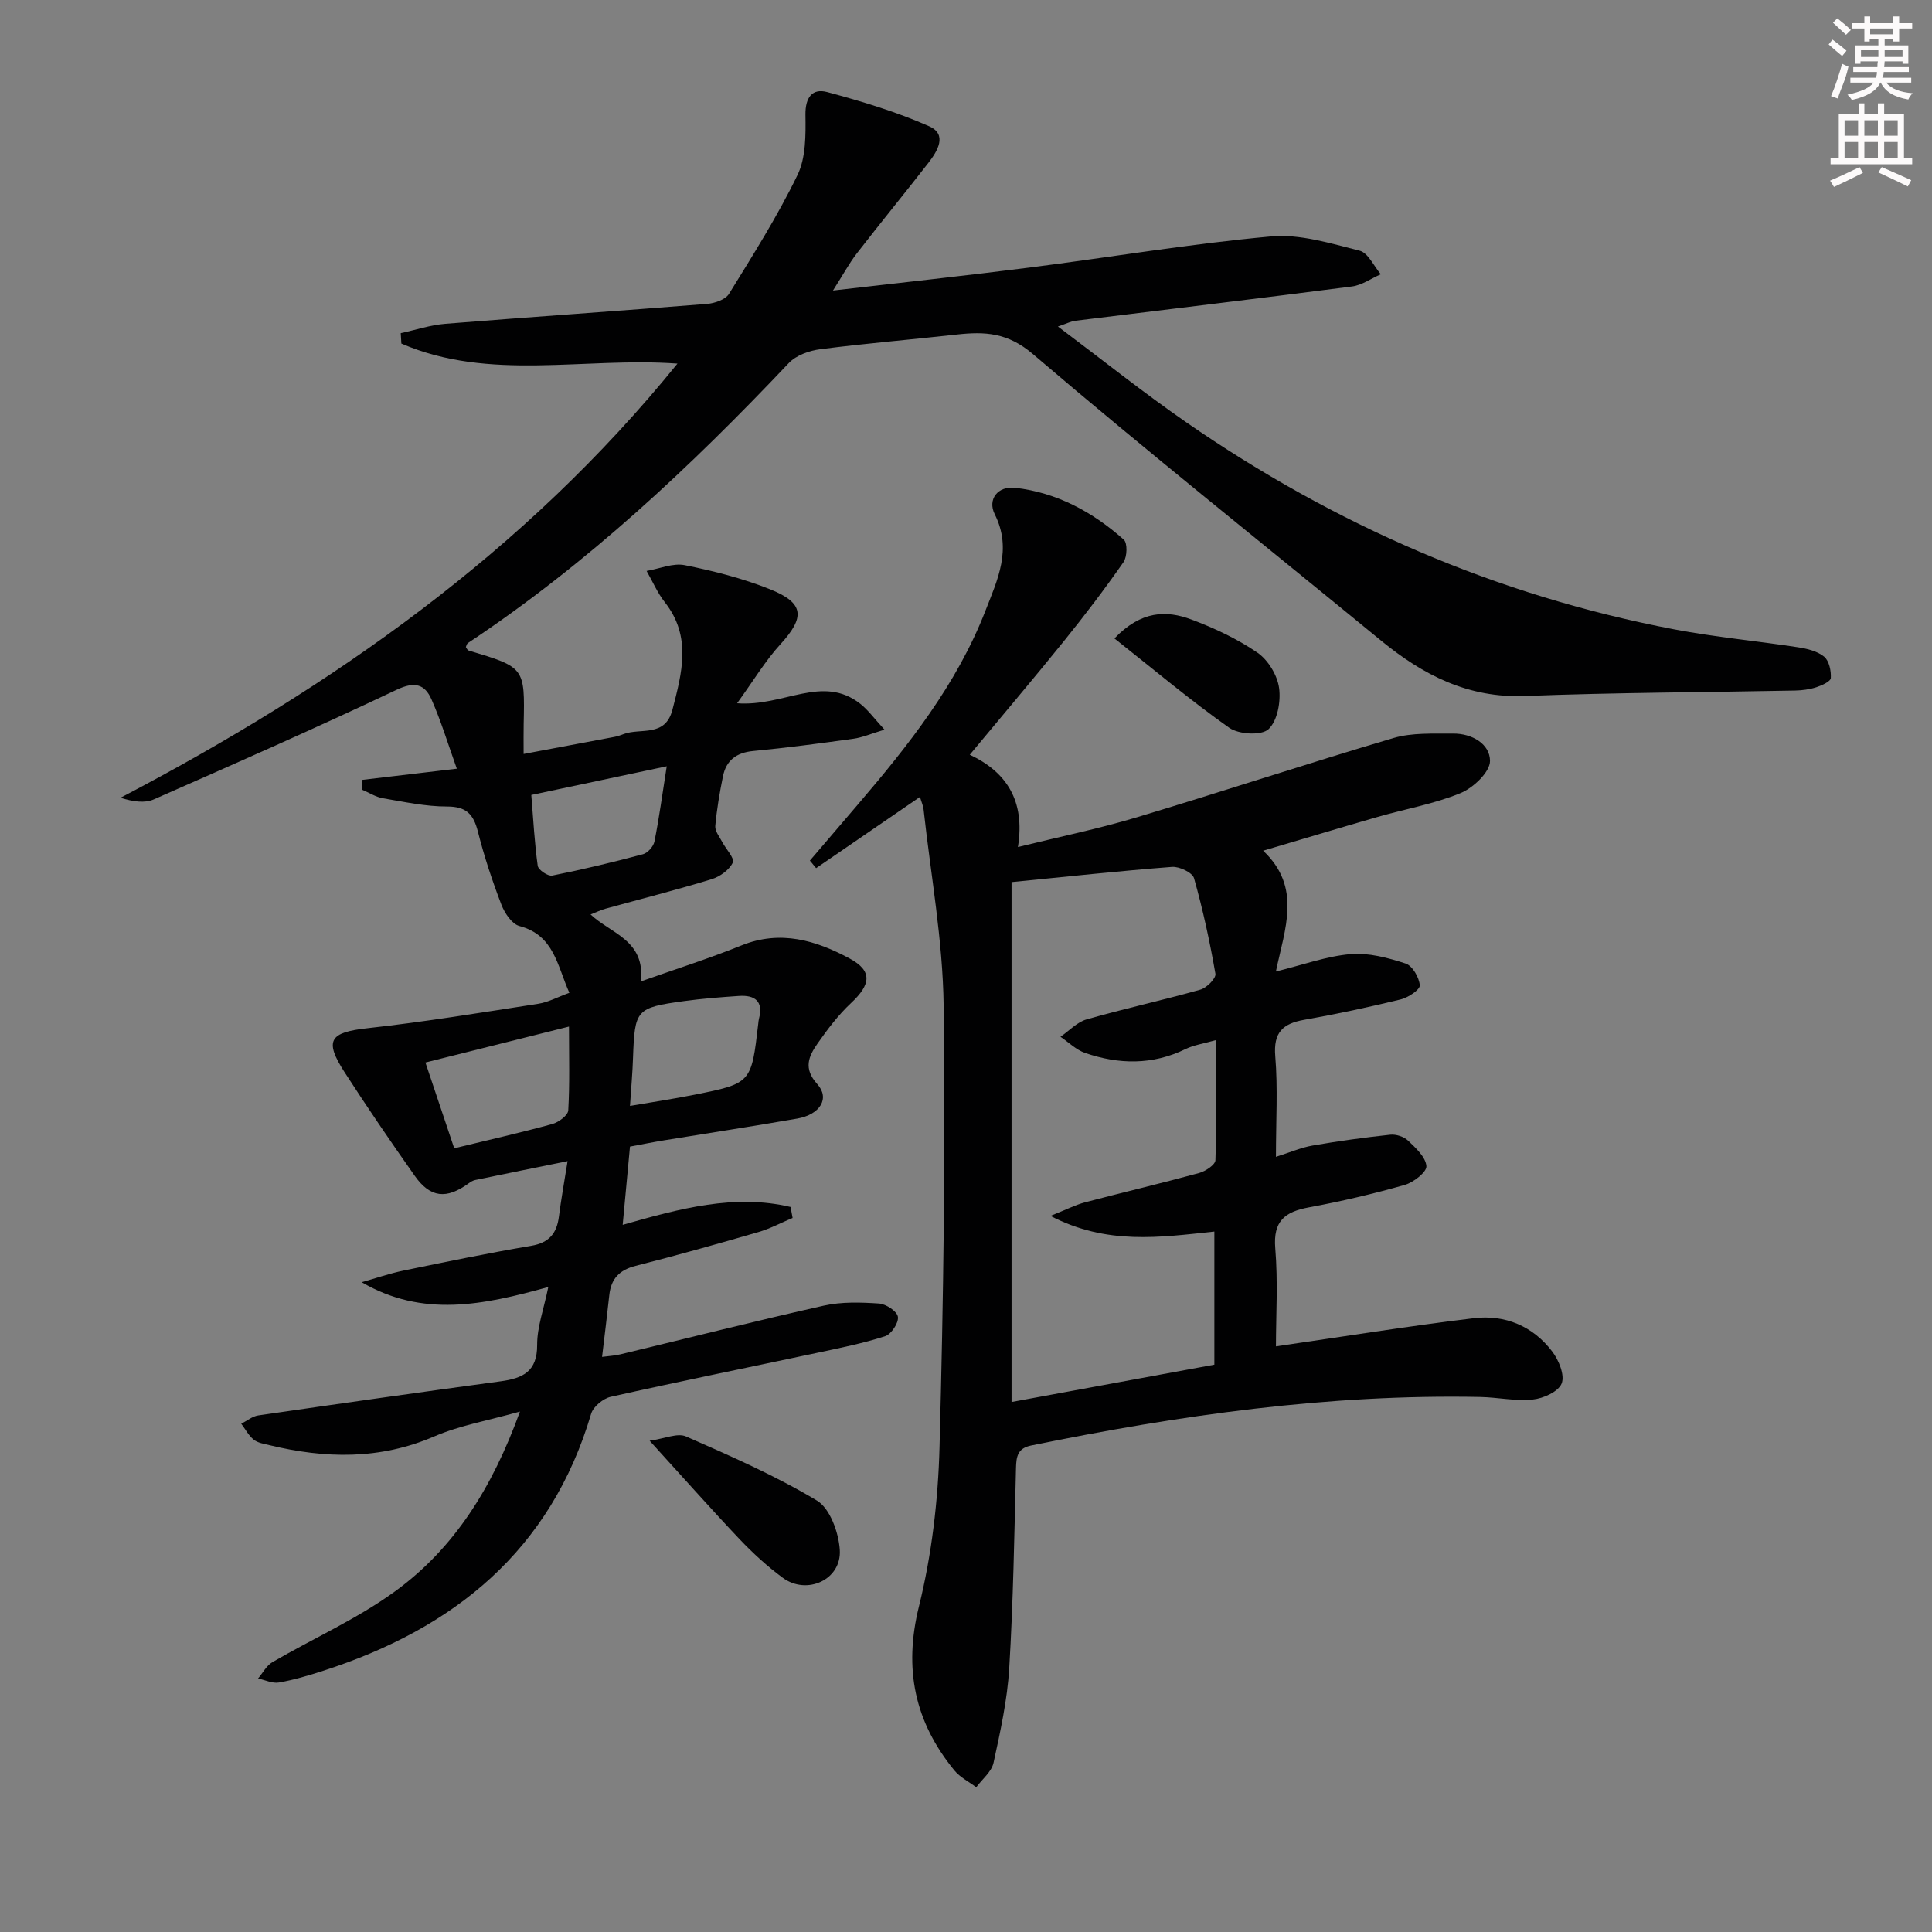 <svg enable-background="new 0 0 400 400" viewBox="0 0 400 400" xmlns="http://www.w3.org/2000/svg"><rect x="0" y="0" width="400" height="400" fill="#808080" stroke="none"/><g fill="#010102"><path d="m172.46 60.15c14.42-1.67 27.63-3.09 40.8-4.77 16.63-2.12 33.19-4.91 49.87-6.43 6-.55 12.34 1.44 18.36 2.95 1.76.44 2.94 3.19 4.39 4.88-1.98.87-3.9 2.26-5.96 2.53-19.11 2.47-38.25 4.75-57.37 7.11-.78.1-1.52.5-3.52 1.18 9.28 6.96 17.69 13.68 26.51 19.79 30.71 21.26 64.31 35.91 101.09 42.91 8.47 1.61 17.09 2.4 25.62 3.71 1.89.29 4.02.8 5.42 1.95 1.03.85 1.47 2.94 1.38 4.42-.05.72-1.87 1.54-3.01 1.91-1.4.45-2.93.65-4.4.68-18.64.37-37.29.41-55.91 1.13-11.8.46-21.12-4.36-29.82-11.49-24.06-19.74-48.42-39.12-72.08-59.32-5.22-4.45-9.94-4.67-15.72-4.03-9.41 1.05-18.86 1.83-28.25 3.04-2.29.29-5.01 1.25-6.53 2.85-20.31 21.46-41.75 41.58-66.46 57.99-.23.15-.29.54-.42.83.18.24.31.63.54.7 11.68 3.5 11.68 3.5 11.43 15.25-.04 1.81-.01 3.62-.01 6.18 6.6-1.24 12.69-2.37 18.78-3.53.65-.12 1.28-.34 1.9-.58 3.53-1.35 8.63.75 10.13-5.05 1.98-7.65 4.02-15.14-1.58-22.26-1.53-1.94-2.53-4.31-3.77-6.47 2.64-.45 5.44-1.69 7.9-1.2 5.99 1.2 12.01 2.73 17.66 4.99 7.13 2.86 7.27 5.78 2.13 11.41-3.14 3.44-5.57 7.53-8.95 12.19 9.62.76 17.68-6.06 25.52.13 1.61 1.27 2.86 3.02 5 5.34-2.83.85-4.6 1.63-6.44 1.88-6.91.96-13.82 1.88-20.76 2.54-3.48.33-5.58 1.94-6.25 5.24-.69 3.4-1.28 6.84-1.59 10.29-.09 1.05.87 2.22 1.43 3.29.77 1.48 2.62 3.39 2.2 4.27-.72 1.52-2.65 2.91-4.36 3.44-7.29 2.23-14.69 4.1-22.04 6.13-.95.26-1.84.71-3.05 1.18 4.17 3.96 11.35 5.29 10.42 13.86 7.2-2.55 14.12-4.74 20.83-7.45 8.07-3.26 15.43-1.04 22.39 2.71 4.78 2.57 4.4 5.38.3 9.21-2.64 2.47-4.88 5.43-6.96 8.41-1.81 2.6-2.99 5.12-.05 8.37 2.68 2.95.6 6.32-4.14 7.15-9.15 1.6-18.33 2.99-27.5 4.49-2.28.37-4.55.83-7.13 1.31-.5 5.36-.98 10.56-1.51 16.2 11.88-3.39 23.17-6.44 34.76-3.7.14.76.28 1.51.42 2.27-2.36.99-4.65 2.22-7.09 2.93-8.44 2.45-16.89 4.83-25.41 6.99-3.37.86-5.09 2.68-5.45 6.04-.44 4.1-.95 8.19-1.5 12.81 1.39-.19 2.62-.24 3.8-.53 14.04-3.37 28.03-6.93 42.12-10.08 3.67-.82 7.63-.69 11.42-.44 1.44.1 3.73 1.6 3.91 2.75.2 1.22-1.36 3.6-2.63 4.01-4.54 1.48-9.27 2.42-13.95 3.42-14.29 3.04-28.61 5.94-42.86 9.13-1.58.35-3.63 2.03-4.07 3.51-8.39 28.33-28.37 44.48-55.48 53.22-3 .97-6.05 1.88-9.15 2.42-1.35.24-2.88-.52-4.33-.83.98-1.14 1.74-2.66 2.96-3.37 8.44-4.92 17.51-8.94 25.36-14.64 12.28-8.92 20.16-21.44 25.9-37.25-6.65 1.88-12.46 2.87-17.72 5.14-11.28 4.87-22.61 4.61-34.17 1.81-1.12-.27-2.4-.46-3.25-1.15-1.05-.85-1.72-2.17-2.56-3.28 1.17-.59 2.29-1.54 3.52-1.72 16.73-2.43 33.47-4.8 50.22-7.07 4.56-.62 7.55-2.02 7.52-7.53-.02-3.67 1.36-7.35 2.31-11.99-13.47 3.75-26.01 6.37-38.63-.99 2.88-.81 5.73-1.81 8.66-2.41 8.78-1.81 17.56-3.63 26.39-5.12 3.74-.63 5.34-2.57 5.78-6.08.46-3.6 1.11-7.18 1.79-11.46-6.64 1.35-12.89 2.61-19.13 3.91-.46.1-.92.37-1.31.66-4.62 3.37-7.98 3.05-11.21-1.54-4.97-7.05-9.84-14.19-14.52-21.44-4.28-6.63-3.05-8.25 4.72-9.11 11.84-1.31 23.61-3.24 35.39-5.06 2.06-.32 4-1.39 6.43-2.27-2.54-5.67-3.15-11.92-10.35-13.83-1.55-.41-3.05-2.67-3.72-4.41-1.89-4.94-3.57-9.99-4.86-15.11-.91-3.59-2.37-5.22-6.38-5.22-4.43.01-8.88-.96-13.29-1.71-1.5-.26-2.88-1.16-4.31-1.77 0-.68-.01-1.35-.01-2.03 6.23-.74 12.46-1.47 19.62-2.32-1.87-5.23-3.28-9.91-5.24-14.34-1.38-3.14-3.46-3.78-7.18-2.02-16.63 7.89-33.48 15.31-50.33 22.72-1.88.83-4.28.47-6.88-.34 43.94-23.01 83.72-50.9 115.31-89.89-19.33-1.41-38.88 3.76-57.16-4.15-.04-.72-.09-1.43-.13-2.15 3.08-.66 6.12-1.69 9.23-1.94 18.06-1.45 36.13-2.67 54.19-4.12 1.6-.13 3.81-.89 4.55-2.09 4.97-8.05 10.05-16.09 14.17-24.59 1.75-3.6 1.71-8.29 1.65-12.47-.05-3.61 1.42-5.54 4.51-4.71 7.16 1.93 14.34 4.09 21.1 7.08 3.84 1.69 1.73 5.15-.16 7.58-4.9 6.31-9.97 12.48-14.85 18.79-1.59 2.08-2.84 4.41-4.9 7.64zm-78.42 177.59c7.21-1.75 13.81-3.24 20.33-5.03 1.3-.36 3.22-1.79 3.28-2.82.32-5.54.15-11.11.15-17.35-10.4 2.6-19.95 5-29.72 7.44 2.07 6.18 3.96 11.79 5.96 17.76zm36.39-8.77c4.86-.84 9.1-1.47 13.3-2.31 11.84-2.37 11.83-2.4 13.26-14.74.04-.33.06-.67.14-.98.97-3.67-.85-4.97-4.18-4.74-3.8.26-7.6.55-11.37 1.07-9.91 1.37-10.16 1.75-10.52 11.69-.1 3.11-.38 6.21-.63 10.01zm7.61-70.32c-9.85 2.09-18.81 3.98-28.04 5.94.42 5.17.67 9.95 1.33 14.67.12.84 2.12 2.2 3 2.02 6.31-1.26 12.58-2.76 18.79-4.42.98-.26 2.16-1.6 2.37-2.61.97-4.82 1.62-9.71 2.55-15.6z"/><path d="m264.17 278.75c14.12-2.04 27.51-4.21 40.97-5.83 6.45-.78 12.24 1.63 16.24 6.91 1.36 1.79 2.63 4.9 1.94 6.61-.67 1.69-3.79 3.1-5.98 3.32-3.58.37-7.26-.46-10.9-.53-31.42-.62-62.29 3.77-92.97 10.05-2.81.58-3.06 2.3-3.12 4.7-.35 13.8-.57 27.62-1.4 41.4-.4 6.58-1.84 13.12-3.25 19.59-.41 1.86-2.35 3.39-3.58 5.06-1.53-1.15-3.36-2.06-4.53-3.49-8.22-10.04-10.54-21.01-7.33-33.96 2.65-10.71 3.97-21.96 4.26-33.01.81-30.45 1.24-60.93.85-91.38-.17-13.55-2.67-27.06-4.15-40.59-.08-.78-.44-1.53-.75-2.6-7.32 5.02-14.41 9.88-21.5 14.74-.43-.52-.86-1.04-1.29-1.56 3.28-3.84 6.57-7.68 9.85-11.52 10.52-12.3 20.56-24.94 26.5-40.23 2.48-6.39 5.56-12.69 1.92-19.96-1.54-3.07.62-5.88 4.2-5.48 8.66.98 16.09 5.01 22.52 10.74.79.7.7 3.55-.06 4.65-3.87 5.55-7.98 10.95-12.23 16.22-6.34 7.86-12.88 15.56-19.6 23.66 7.59 3.56 11.51 9.51 9.97 19.11 8.59-2.12 16.67-3.77 24.53-6.13 17.79-5.34 35.42-11.18 53.23-16.44 3.87-1.14 8.21-.88 12.34-.92 3.88-.04 7.64 2.13 7.64 5.67 0 2.29-3.46 5.57-6.09 6.65-5.46 2.25-11.43 3.28-17.15 4.93-7.64 2.2-15.25 4.5-23.73 7 8.04 7.58 4.51 16.07 2.64 25.01 5.62-1.38 10.48-3.17 15.46-3.6 3.74-.32 7.75.76 11.4 1.95 1.41.46 2.82 2.9 2.93 4.52.06.9-2.41 2.53-3.96 2.91-6.61 1.61-13.27 3.04-19.97 4.22-4.45.79-6.4 2.6-5.99 7.55.55 6.6.14 13.27.14 20.82 2.95-.93 5.2-1.92 7.55-2.33 5.34-.93 10.72-1.67 16.11-2.25 1.19-.13 2.82.39 3.68 1.21 1.6 1.52 3.66 3.41 3.81 5.29.1 1.21-2.66 3.38-4.48 3.89-6.53 1.86-13.16 3.42-19.84 4.65-4.99.92-7.44 2.84-6.97 8.48.58 6.95.14 13.97.14 20.3zm-54.74-96.12v107.64c14.26-2.62 28.09-5.17 41.99-7.73 0-9.18 0-18.21 0-27.56-11.29 1.2-22.25 2.83-33.93-3.24 3.28-1.31 5.16-2.28 7.15-2.81 7.86-2.07 15.78-3.93 23.62-6.07 1.32-.36 3.35-1.7 3.38-2.65.27-8.09.15-16.2.15-24.88-2.6.74-4.6 1.02-6.33 1.86-6.85 3.34-13.82 3.21-20.8.81-1.86-.64-3.41-2.21-5.1-3.35 1.8-1.23 3.43-3.04 5.42-3.6 7.8-2.23 15.75-3.96 23.56-6.16 1.3-.37 3.26-2.35 3.1-3.28-1.16-6.66-2.59-13.29-4.43-19.79-.33-1.16-3.03-2.45-4.54-2.34-10.92.84-21.82 2.02-33.24 3.15z"/><path d="m134.5 298.29c3.15-.44 5.77-1.66 7.52-.89 9.22 4.05 18.52 8.11 27.12 13.28 2.72 1.64 4.51 6.64 4.73 10.23.38 6.15-6.82 9.43-11.81 5.75-3.19-2.35-6.16-5.07-8.89-7.94-5.92-6.25-11.62-12.69-18.67-20.43z"/><path d="m230.73 132.18c5.55-5.79 10.78-5.85 15.93-3.92 4.77 1.78 9.49 4 13.67 6.86 2.21 1.51 4.12 4.66 4.49 7.31.39 2.81-.33 6.82-2.2 8.55-1.46 1.35-6.15 1.08-8.12-.3-8.04-5.67-15.59-12.04-23.77-18.5z"/></g><path d="m378.6 9.2.8-1c.9.7 1.9 1.4 2.9 2.3l-.9 1.1c-1.1-.9-2-1.7-2.8-2.4zm.5 10.7c.9-2.1 1.6-4.3 2.3-6.7.4.2.8.4 1.3.6-.7 3.1-1.5 4.3-2.2 6.6zm.4-15.2.9-.9c1 .8 2 1.6 2.8 2.4l-1 1c-1-.9-1.9-1.8-2.7-2.5zm12.5-1.3h1.2v1.4h2.7v1.1h-2.7v2.7h-1.2v-.5h-1.8v1.3h4.9v3.8h-1.2v-.5h-3.7c0 .4-.1.9-.1 1.2h5.1v1h-5.2c0 .5-.1.9-.3 1.2h6v1h-5.2c1.1 1.3 2.9 2 5.5 2.2-.4.4-.7.8-.9 1.3-2.9-.5-4.8-1.6-5.7-3.5h-.1c-.8 1.7-2.7 2.9-5.9 3.6-.2-.4-.6-.8-.9-1.1 2.8-.6 4.6-1.4 5.4-2.5h-4.8v-1h5.3c.1-.3.2-.7.2-1.2h-4.9v-1h5c0-.4 0-.8.1-1.2h-3.6v.5h-1.2v-3.8h4.9v-1.3h-1.8v.5h-1.1v-2.7h-2.6v-1.1h2.6v-1.4h1.2v1.4h4.7v-1.4zm-6.7 8.4h3.6c0-.4 0-.9 0-1.4h-3.6zm1.9-4.7h4.7v-1.2h-4.7zm6.7 3.3h-3.7v1.4h3.7z" fill="#fcfafa"/><path d="m384.7 21.4h1.3v2.2h2.8v-2.2h1.3v2.2h4.1v9.1h1.7v1.3h-16.9v-1.3h1.7v-9.1h4.1v-2.2zm.3 13.2.7 1.2c-1.8.9-3.8 1.9-6 2.9-.2-.4-.5-.8-.8-1.3 2.4-1 4.4-2 6.1-2.8zm-3.1-6.5h2.8v-3.2h-2.8zm0 4.6h2.8v-3.3h-2.8v3.2zm4.1-4.6h2.8v-3.2h-2.8zm0 4.6h2.8v-3.3h-2.8zm3.6 1.9c2.1.9 4.1 1.8 6.1 2.7l-.7 1.3c-2.2-1.1-4.2-2-6.1-2.9zm3.3-9.7h-2.8v3.2h2.8zm-2.8 7.8h2.8v-3.3h-2.8z" fill="#fcfafa"/></svg>